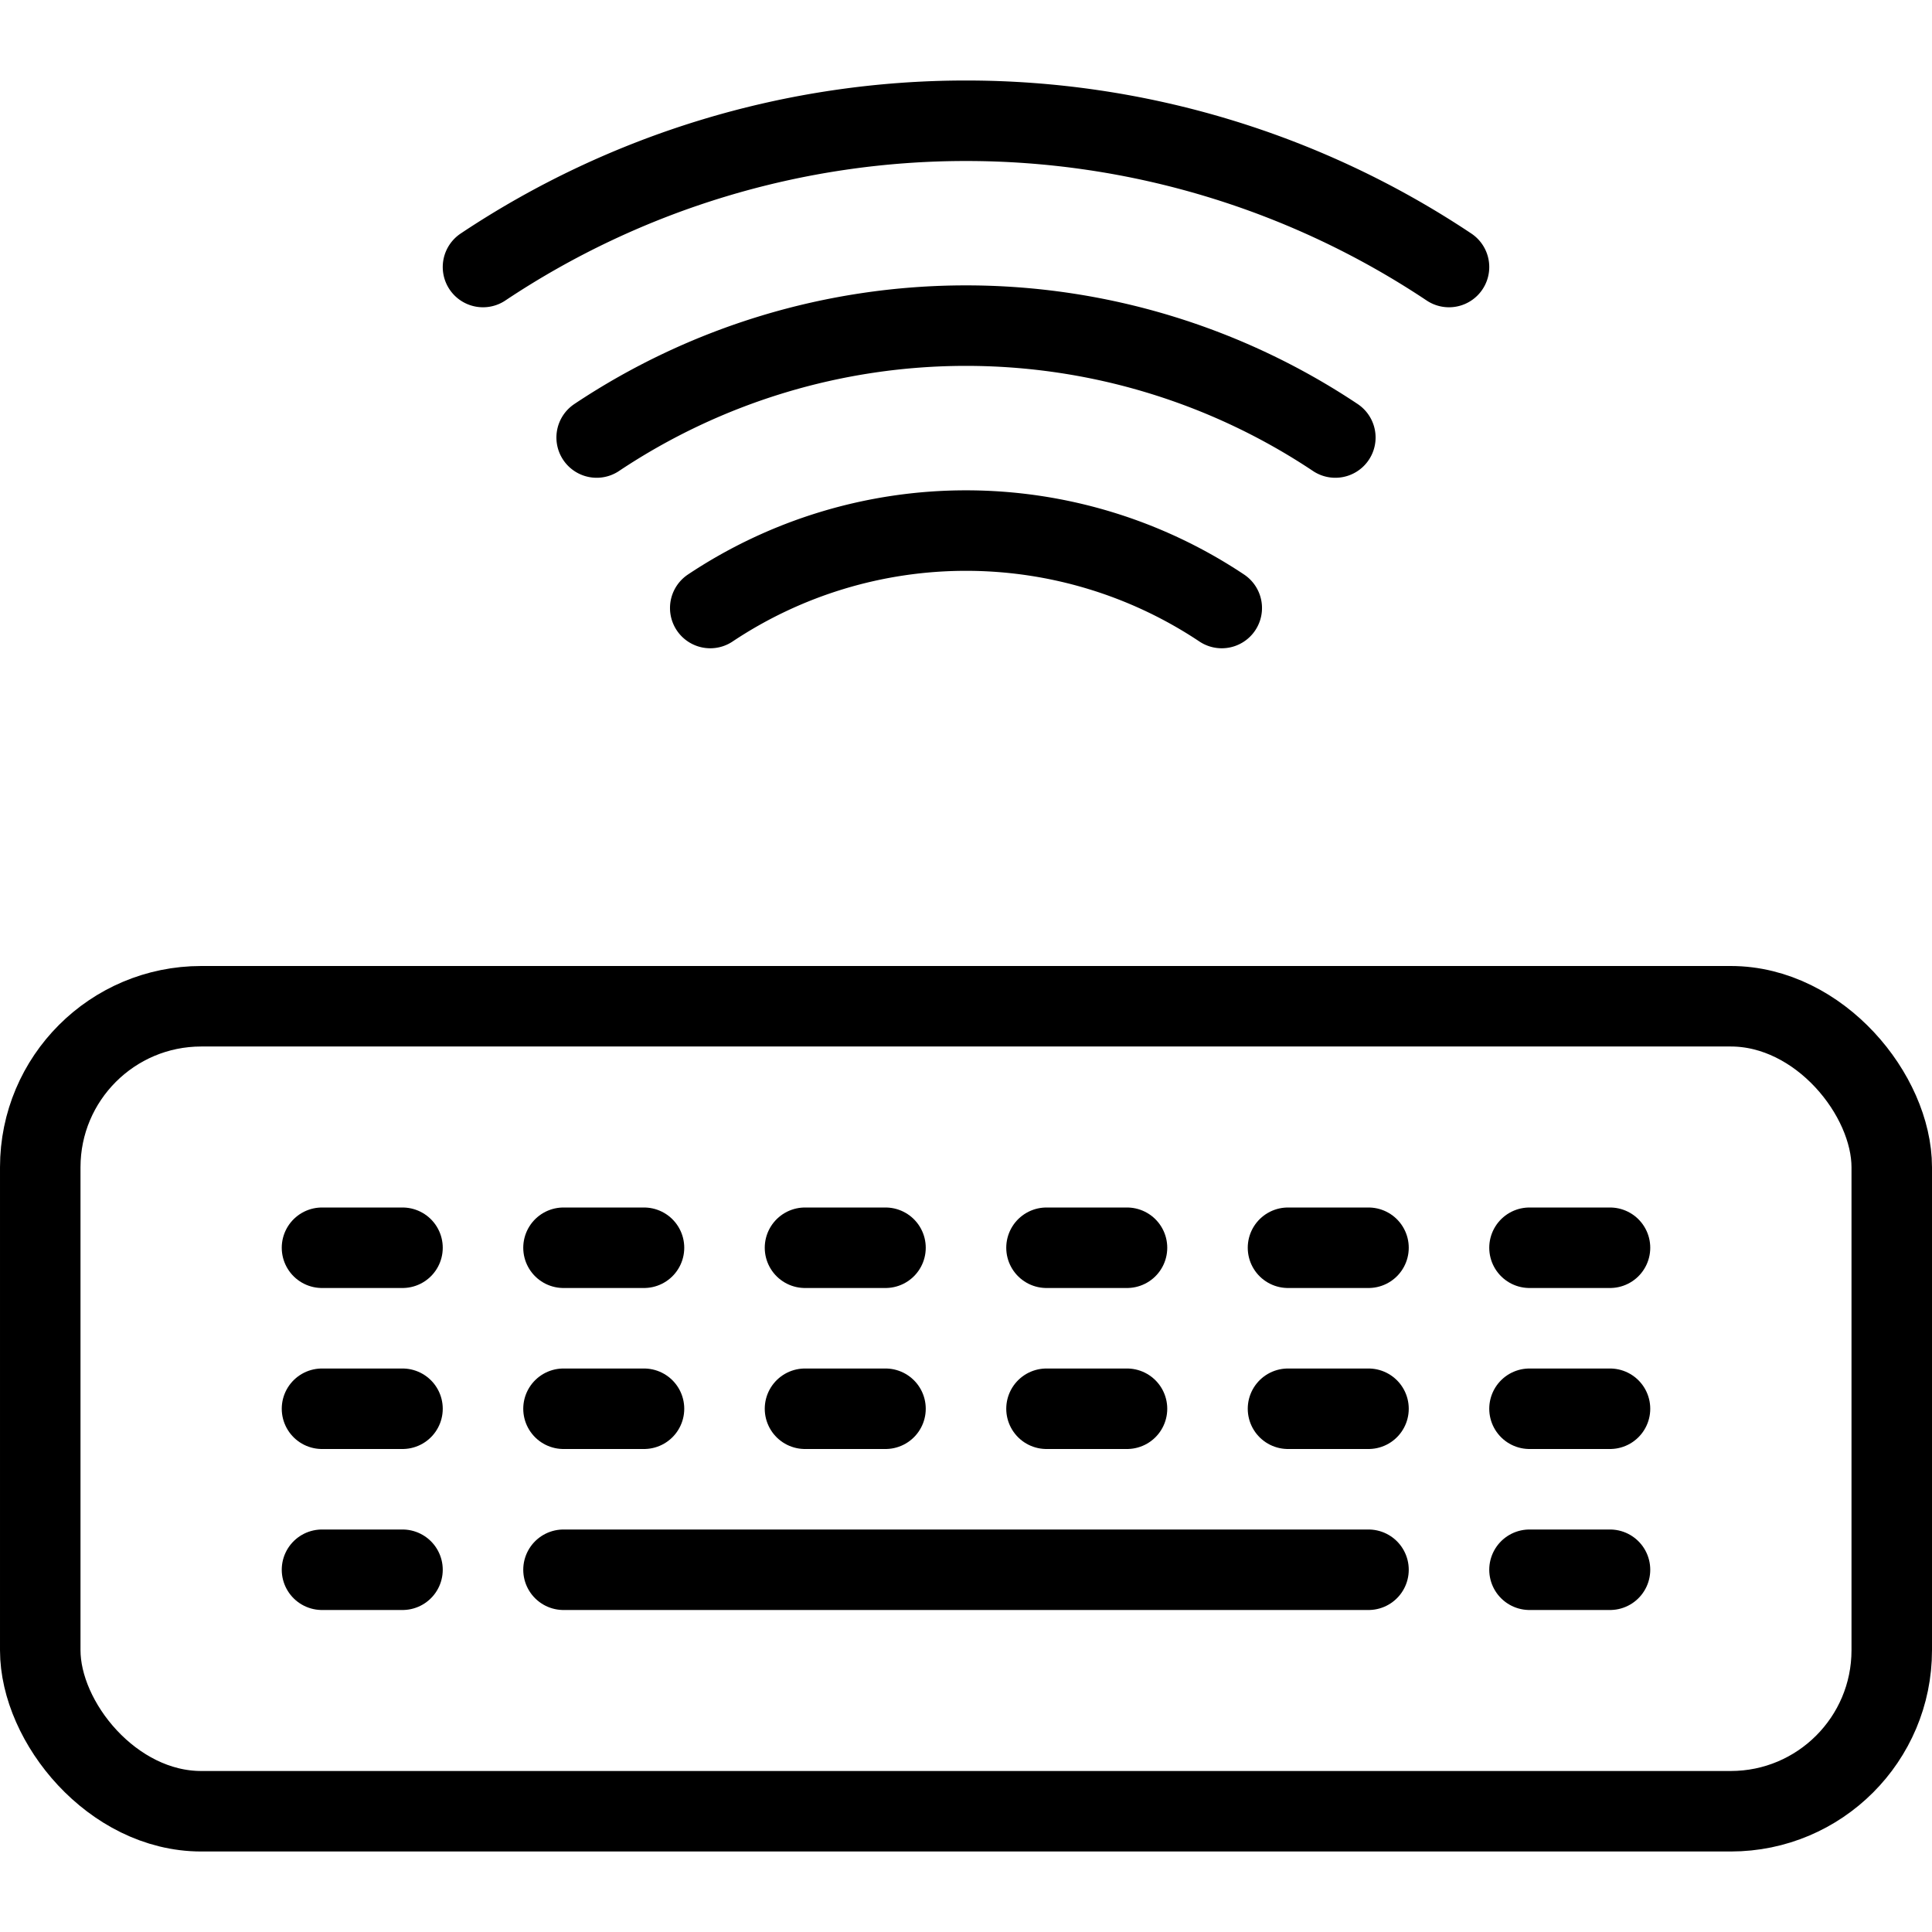 <svg xmlns="http://www.w3.org/2000/svg" viewBox="0 0 24 24"><g transform="matrix(1,0,0,1,0,0)"><defs><style>.a{fill:none;stroke:#000000;stroke-linecap:round;stroke-linejoin:round;}</style></defs><title>keyboard-wireless</title><rect class="a" x="0.5" y="12.5" width="23" height="10" rx="2" ry="2"></rect><path class="a" d="M18,3.317a10.815,10.815,0,0,0-12,0"></path><path class="a" d="M16.588,5.435a8.267,8.267,0,0,0-9.176,0"></path><path class="a" d="M15.177,7.553a5.727,5.727,0,0,0-6.354,0"></path><line class="a" x1="4" y1="19.5" x2="5" y2="19.5"></line><line class="a" x1="4" y1="17.5" x2="5" y2="17.5"></line><line class="a" x1="7" y1="17.5" x2="8" y2="17.5"></line><line class="a" x1="10" y1="17.5" x2="11" y2="17.5"></line><line class="a" x1="13" y1="17.5" x2="14" y2="17.5"></line><line class="a" x1="16" y1="17.5" x2="17" y2="17.5"></line><line class="a" x1="19" y1="17.5" x2="20" y2="17.5"></line><line class="a" x1="4" y1="15.5" x2="5" y2="15.5"></line><line class="a" x1="7" y1="15.5" x2="8" y2="15.5"></line><line class="a" x1="10" y1="15.5" x2="11" y2="15.5"></line><line class="a" x1="13" y1="15.5" x2="14" y2="15.5"></line><line class="a" x1="16" y1="15.5" x2="17" y2="15.5"></line><line class="a" x1="19" y1="15.5" x2="20" y2="15.5"></line><line class="a" x1="7" y1="19.5" x2="17" y2="19.5"></line><line class="a" x1="19" y1="19.5" x2="20" y2="19.5"></line></g></svg>